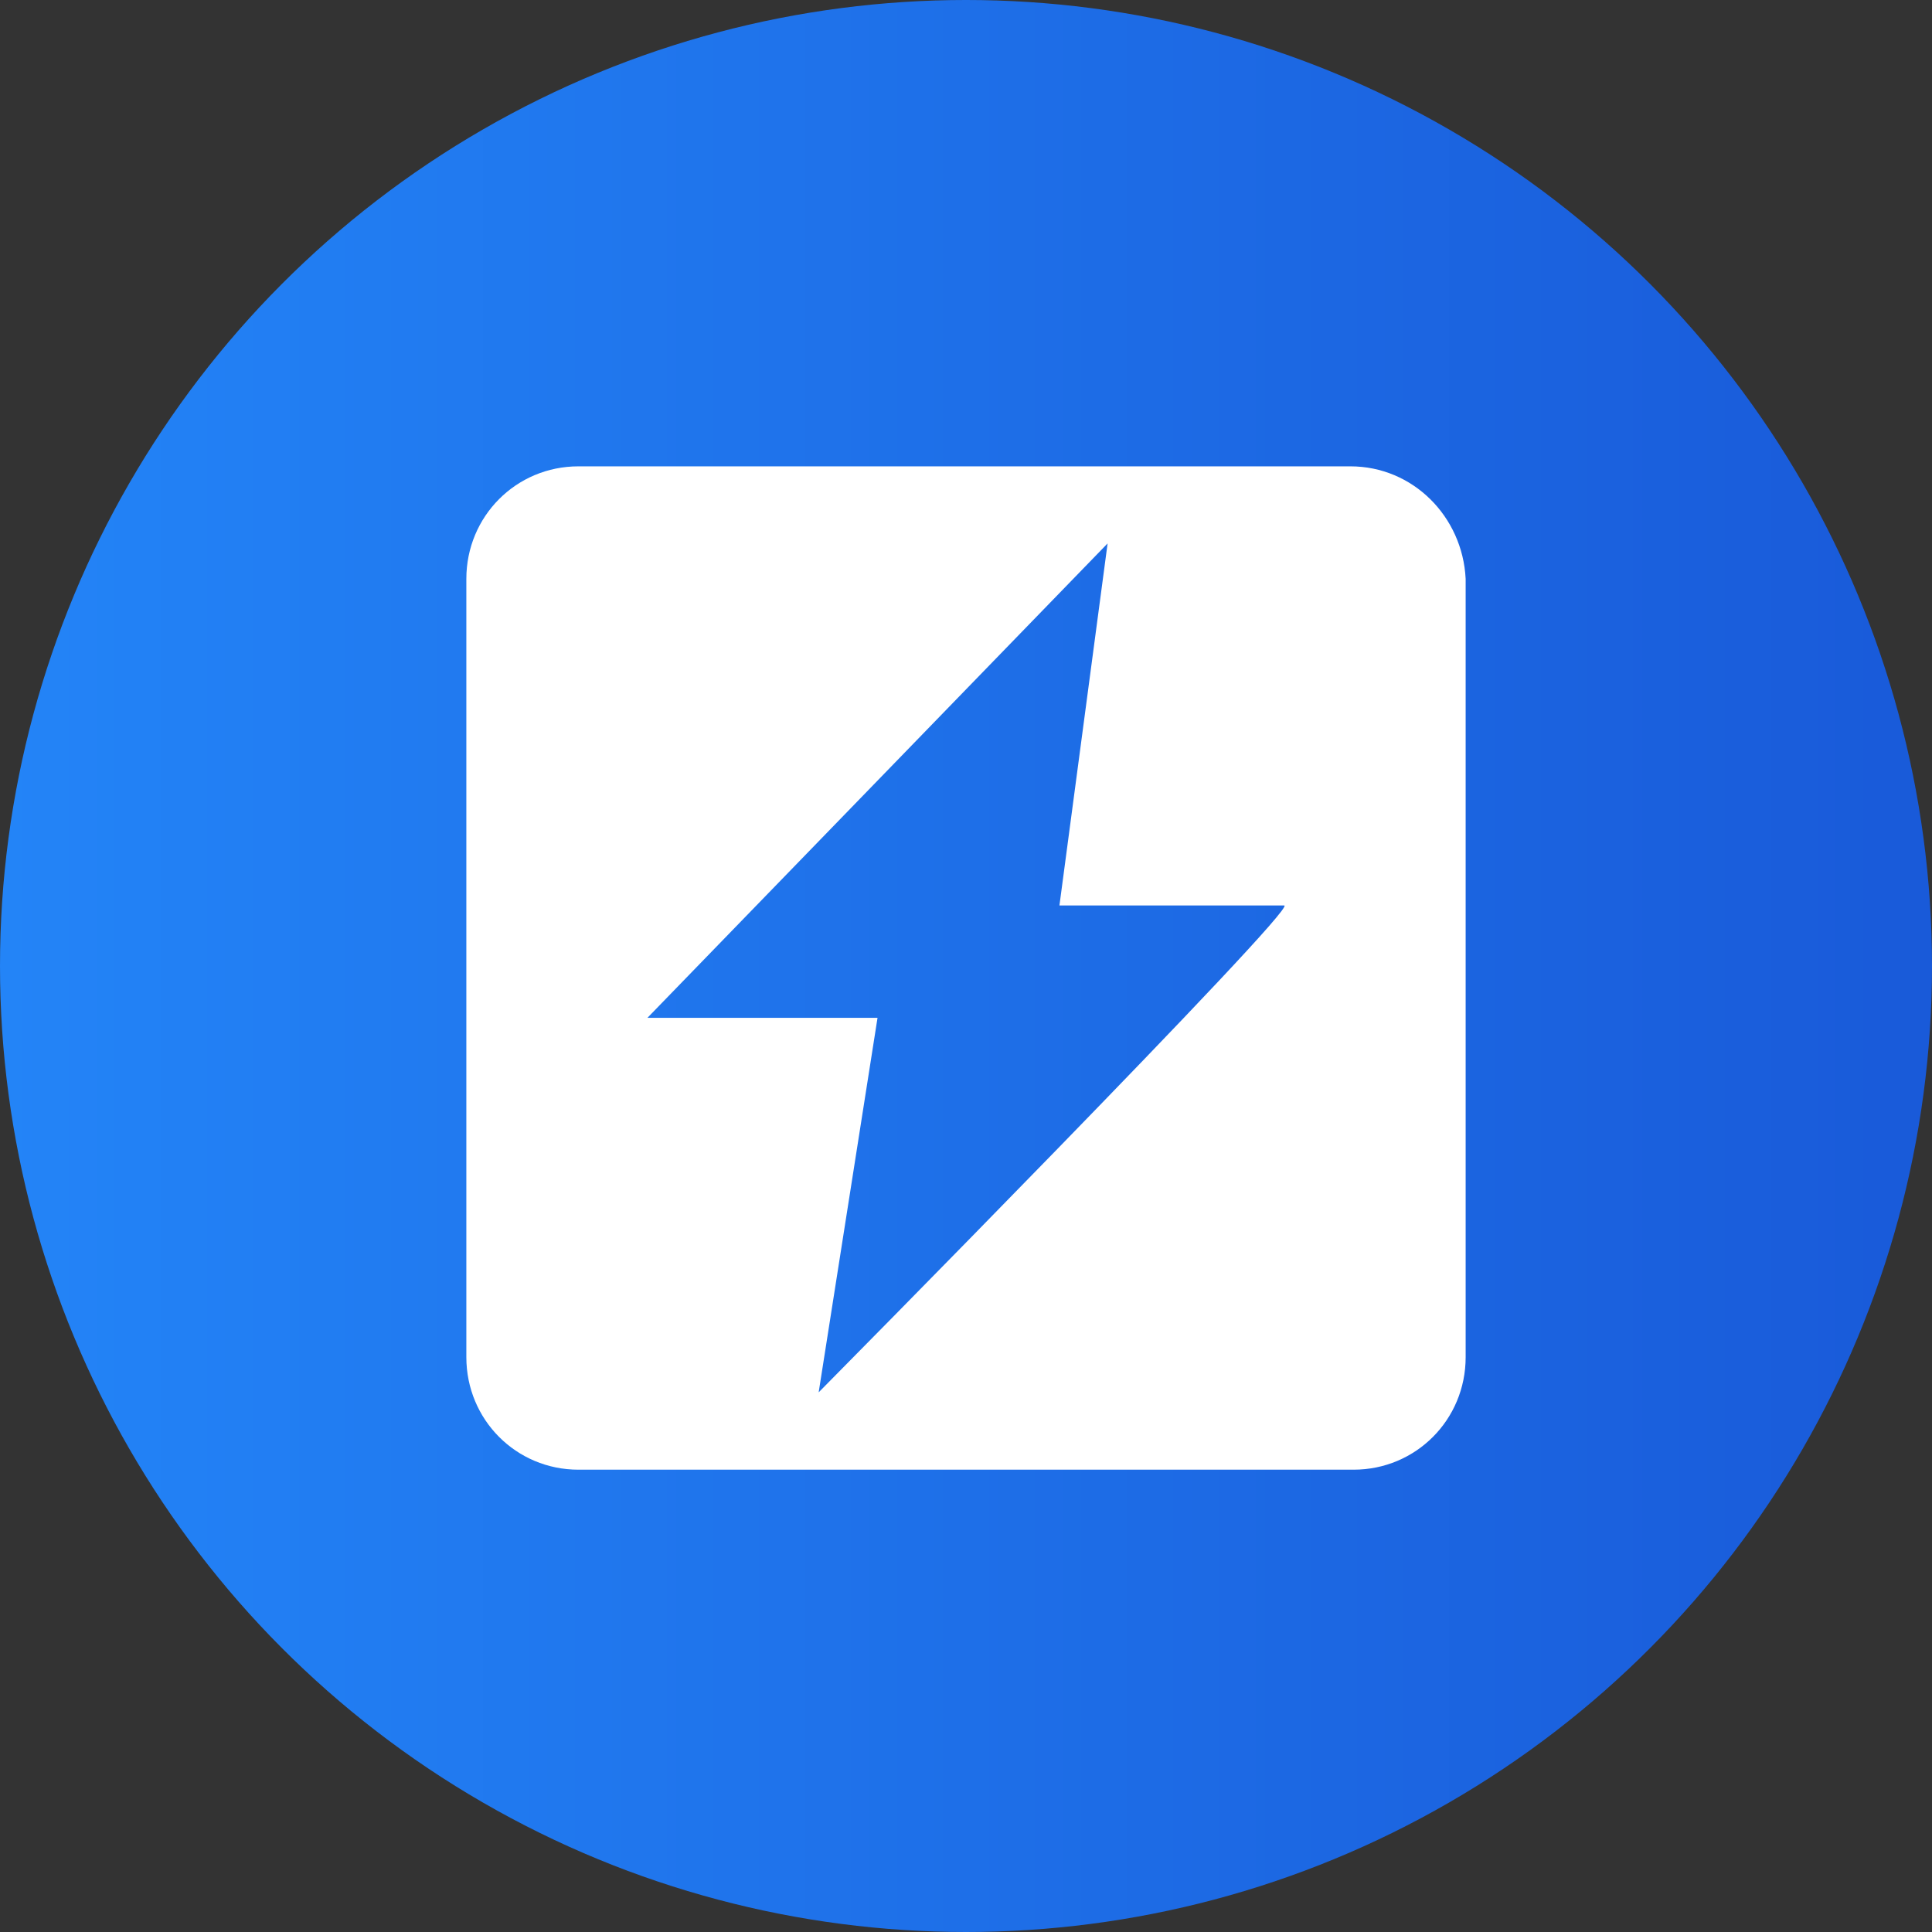 <svg width="58" height="58" viewBox="0 0 58 58" fill="none" xmlns="http://www.w3.org/2000/svg">
<rect x="0" y="0" width="58" height="58" fill="#333333" stroke="none"/>
<circle cx="29" cy="29" r="29" fill="url(#paint0_linear_3712_2162)"/>
<path d="M40.542 14H17.364C15.495 14 14 15.501 14 17.378V40.743C14 42.62 15.495 44.121 17.364 44.121H40.636C42.505 44.121 44 42.62 44 40.743V17.378C43.907 15.501 42.411 14 40.542 14ZM24.577 41.799L26.344 30.556H19.436L33.251 16.314L31.805 27.183H38.552C39.034 27.183 24.577 41.799 24.577 41.799Z" fill="white"/>
<defs>
<linearGradient id="paint0_linear_3712_2162" x1="58" y1="29" x2="0" y2="29" gradientUnits="userSpaceOnUse">
<stop stop-color="#195AD9"/>
<stop offset="1" stop-color="#2384F7"/>
</linearGradient>
</defs>
</svg>
